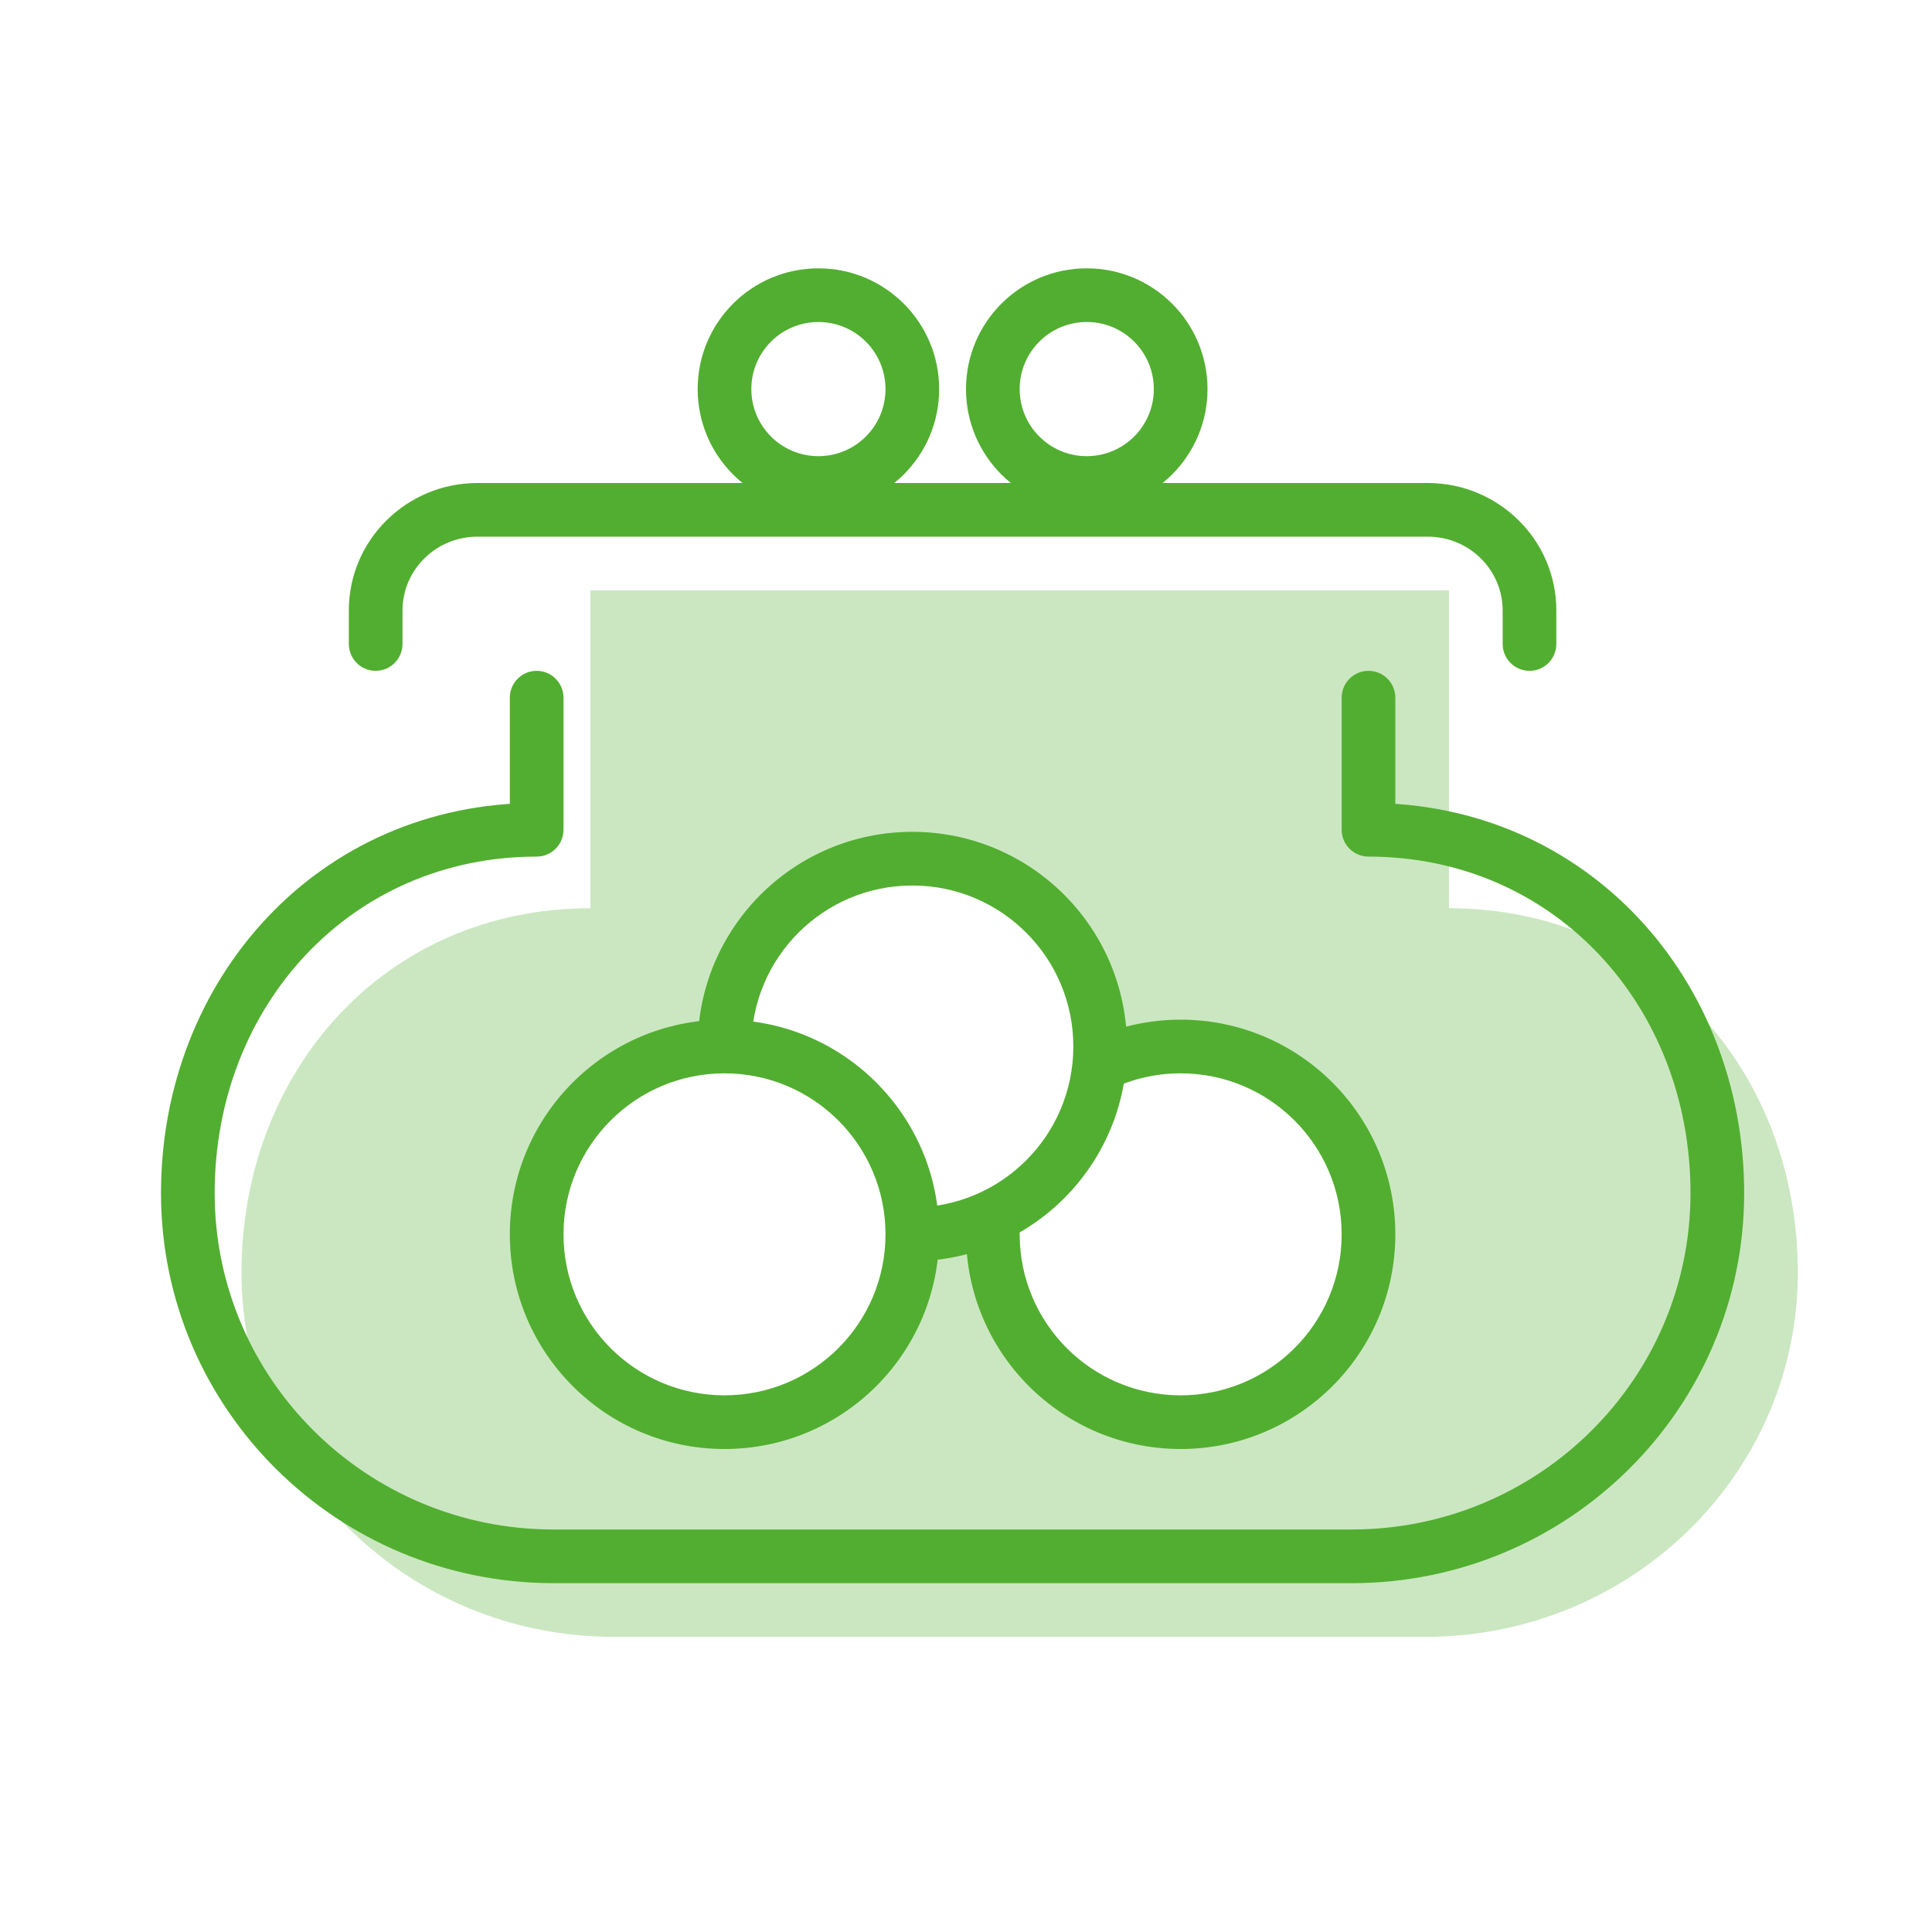 <svg width="72" height="72" viewBox="0 0 72 72" fill="none" xmlns="http://www.w3.org/2000/svg">
<path opacity="0.3" fill-rule="evenodd" clip-rule="evenodd" d="M22 33.848V22H54V33.848C61.658 33.848 67 39.928 67 47.424C67 54.92 60.789 61 53.13 61H22.87C15.211 61 9 54.92 9 47.424C9 39.928 14.341 33.848 22 33.848ZM51 46C51 49.866 47.866 53 44 53C40.134 53 37 49.866 37 46C37 45.767 37.011 45.537 37.033 45.31C36.116 45.752 35.087 46 34 46C34 49.866 30.866 53 27 53C23.134 53 20 49.866 20 46C20 42.134 23.134 39 27 39C27 35.134 30.134 32 34 32C37.866 32 41 35.134 41 39C41 39.233 40.989 39.463 40.967 39.69C41.884 39.248 42.913 39 44 39C47.866 39 51 42.134 51 46Z" fill="#52AE30"/>
<path d="M21 26C21 25.448 20.552 25 20 25C19.448 25 19 25.448 19 26H21ZM20 30.923V31.923C20.552 31.923 21 31.475 21 30.923H20ZM51 30.923H50C50 31.475 50.448 31.923 51 31.923V30.923ZM52 26C52 25.448 51.552 25 51 25C50.448 25 50 25.448 50 26H52ZM38 46C38 45.448 37.552 45 37 45C36.448 45 36 45.448 36 46H38ZM40.571 38.77C40.072 39.007 39.86 39.604 40.097 40.103C40.334 40.602 40.93 40.814 41.429 40.577L40.571 38.77ZM13 24C13 24.552 13.448 25 14 25C14.552 25 15 24.552 15 24H13ZM56 24C56 24.552 56.448 25 57 25C57.552 25 58 24.552 58 24H56ZM19 26V30.923H21V26H19ZM20 29.923C11.866 29.923 6 36.49 6 44.462H8C8 37.481 13.081 31.923 20 31.923V29.923ZM6 44.462C6 52.496 12.558 59 20.63 59V57C13.65 57 8 51.379 8 44.462H6ZM20.63 59H50.37V57H20.63V59ZM50.37 59C58.442 59 65 52.496 65 44.462H63C63 51.379 57.35 57 50.37 57V59ZM65 44.462C65 36.49 59.134 29.923 51 29.923V31.923C57.919 31.923 63 37.481 63 44.462H65ZM52 30.923V26H50V30.923H52ZM44 54C48.418 54 52 50.418 52 46H50C50 49.314 47.314 52 44 52V54ZM52 46C52 41.582 48.418 38 44 38V40C47.314 40 50 42.686 50 46H52ZM36 46C36 50.418 39.582 54 44 54V52C40.686 52 38 49.314 38 46H36ZM44 38C42.775 38 41.611 38.276 40.571 38.77L41.429 40.577C42.207 40.207 43.078 40 44 40V38ZM27 54C31.418 54 35 50.418 35 46H33C33 49.314 30.314 52 27 52V54ZM35 46C35 41.582 31.418 38 27 38V40C30.314 40 33 42.686 33 46H35ZM27 38C22.582 38 19 41.582 19 46H21C21 42.686 23.686 40 27 40V38ZM19 46C19 50.418 22.582 54 27 54V52C23.686 52 21 49.314 21 46H19ZM34 47C38.418 47 42 43.418 42 39H40C40 42.314 37.314 45 34 45V47ZM42 39C42 34.582 38.418 31 34 31V33C37.314 33 40 35.686 40 39H42ZM34 31C29.582 31 26 34.582 26 39H28C28 35.686 30.686 33 34 33V31ZM15 24V22.75H13V24H15ZM15 22.75C15 21.243 16.241 20 17.794 20V18C15.159 18 13 20.117 13 22.75H15ZM17.794 20H53.206V18H17.794V20ZM53.206 20C54.759 20 56 21.243 56 22.75H58C58 20.117 55.842 18 53.206 18V20ZM56 22.75V24H58V22.75H56ZM40.5 19C42.985 19 45 16.985 45 14.5H43C43 15.881 41.881 17 40.5 17V19ZM45 14.5C45 12.015 42.985 10 40.5 10V12C41.881 12 43 13.119 43 14.5H45ZM40.5 10C38.015 10 36 12.015 36 14.5H38C38 13.119 39.119 12 40.5 12V10ZM36 14.5C36 16.985 38.015 19 40.5 19V17C39.119 17 38 15.881 38 14.5H36ZM30.5 19C32.985 19 35 16.985 35 14.5H33C33 15.881 31.881 17 30.5 17V19ZM35 14.5C35 12.015 32.985 10 30.5 10V12C31.881 12 33 13.119 33 14.5H35ZM30.5 10C28.015 10 26 12.015 26 14.5H28C28 13.119 29.119 12 30.5 12V10ZM26 14.5C26 16.985 28.015 19 30.5 19V17C29.119 17 28 15.881 28 14.5H26Z" fill="#52AE30"/>
</svg>
